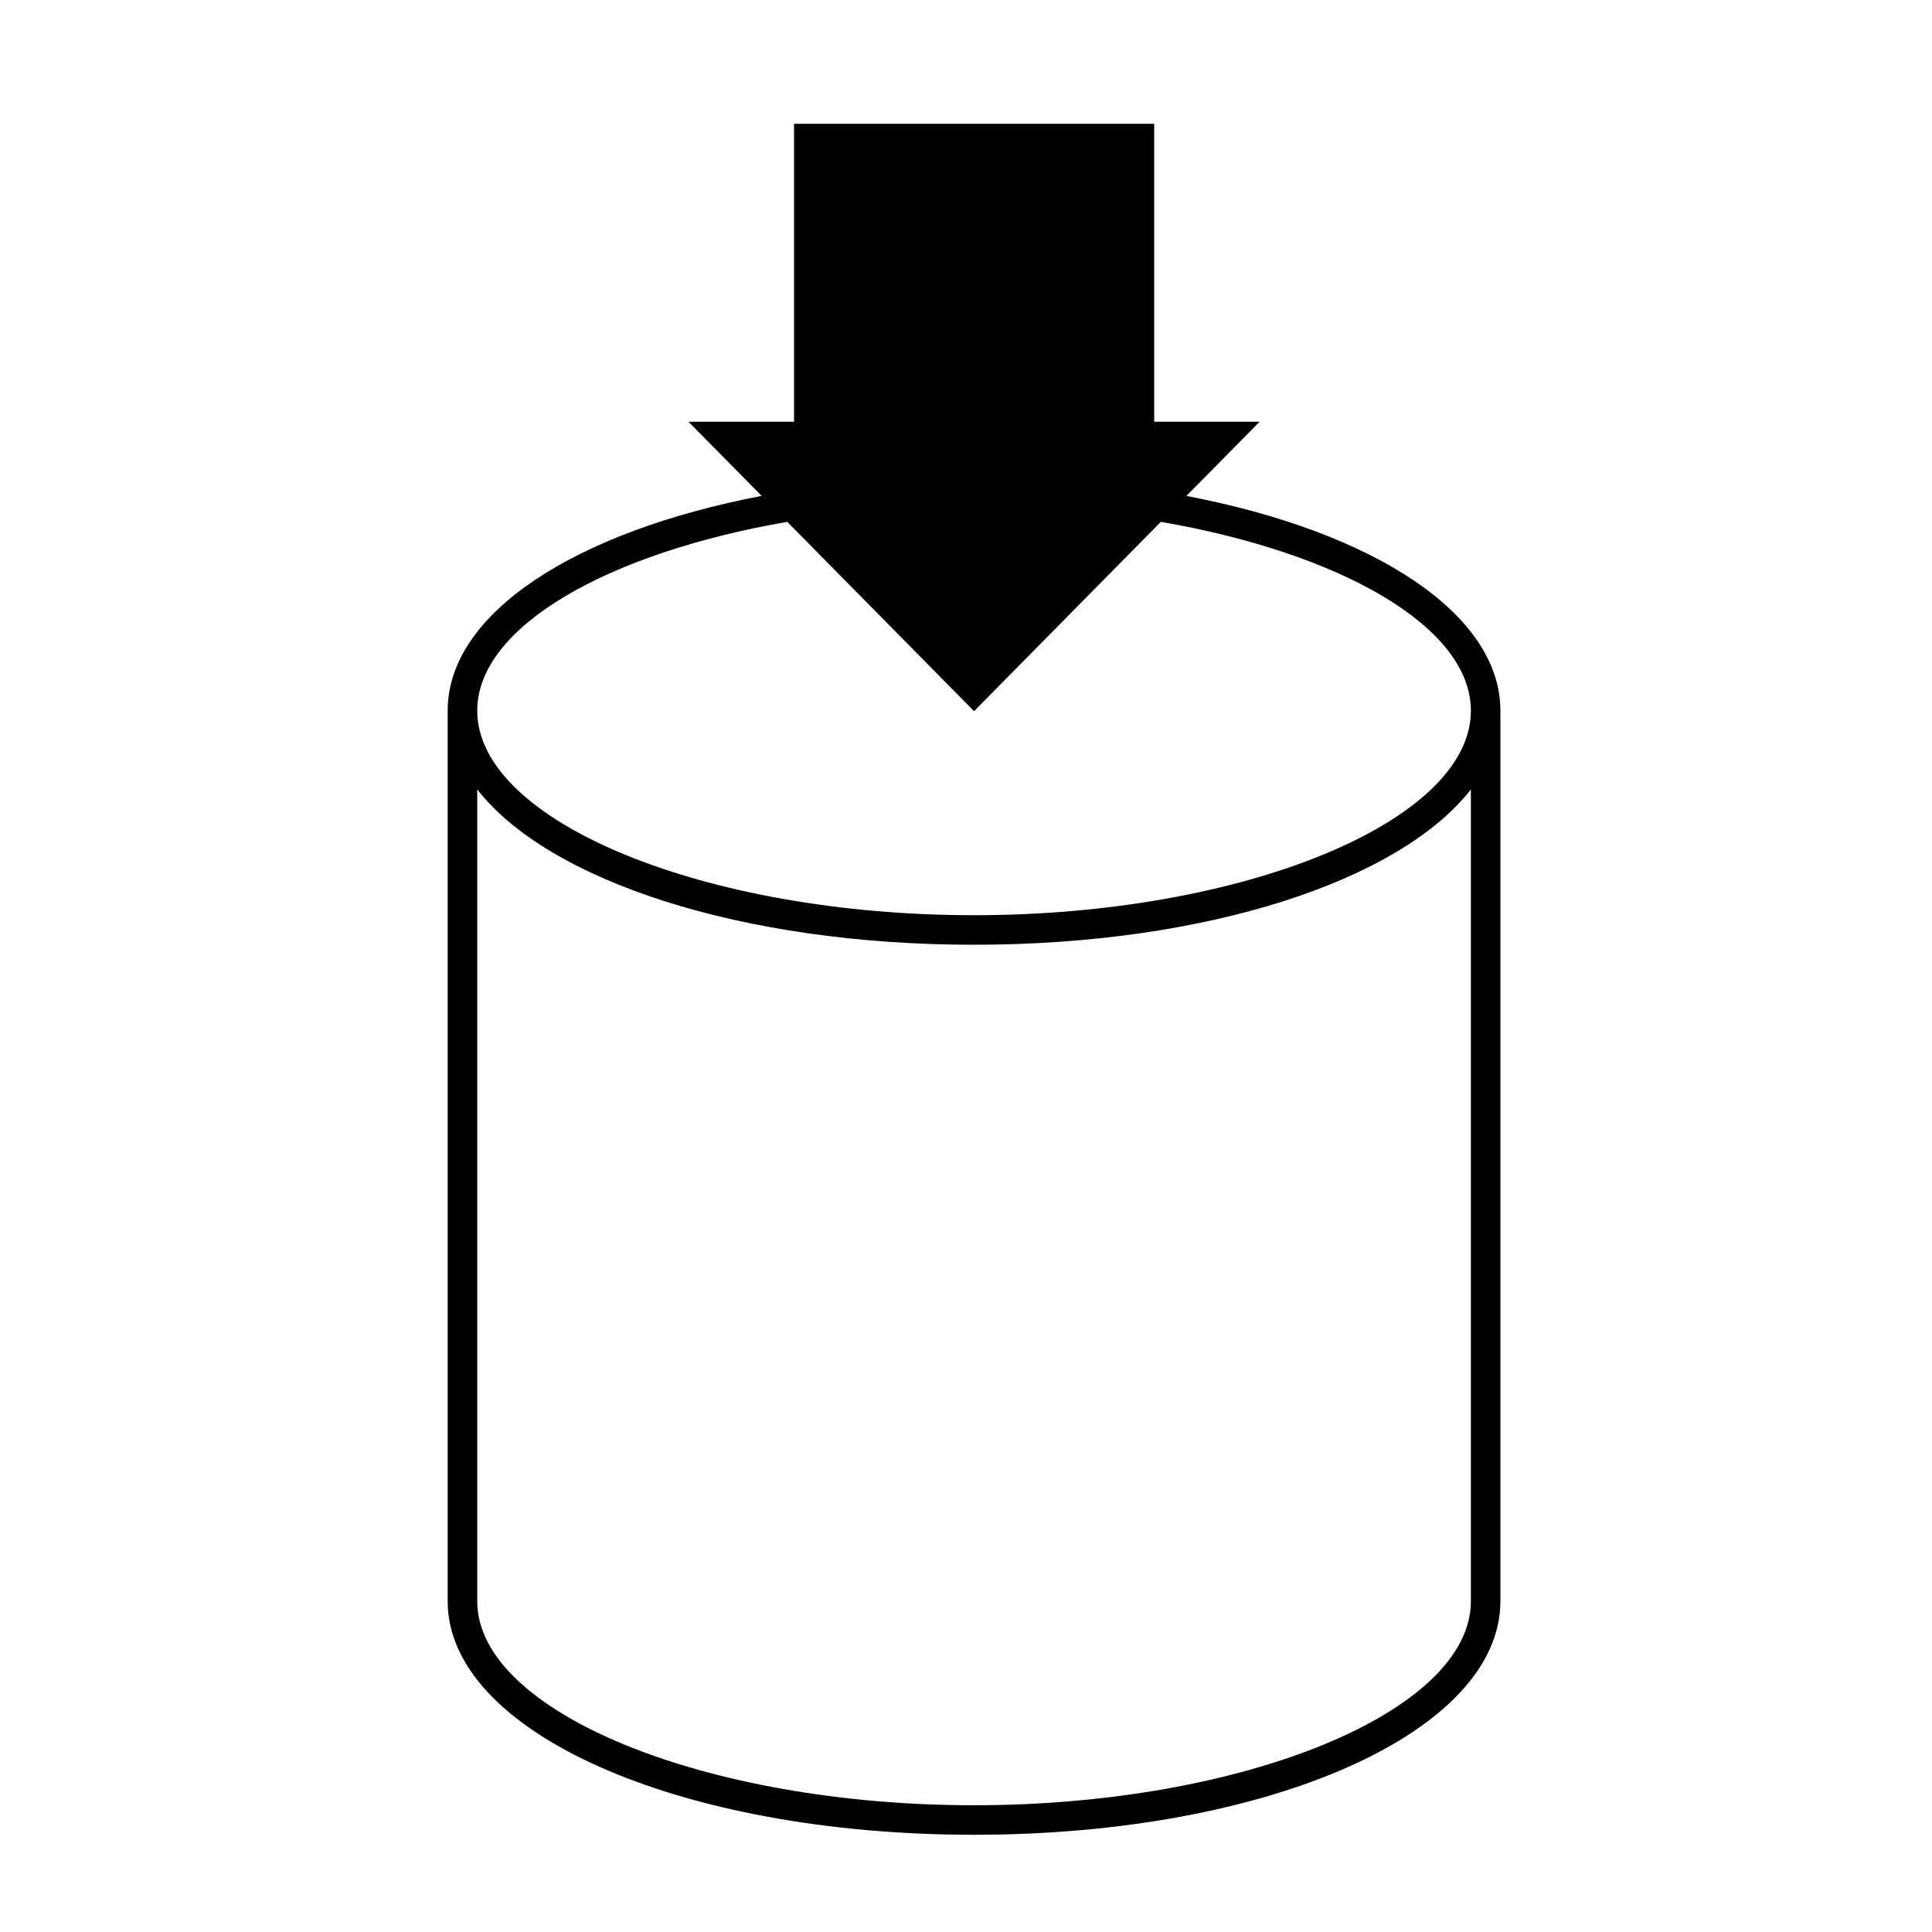<?xml version="1.0" encoding="UTF-8"?>
<!-- Uploaded to: SVG Repo, www.svgrepo.com, Generator: SVG Repo Mixer Tools -->
<svg fill="#000000" width="800px" height="800px" version="1.1" viewBox="144 144 512 512" xmlns="http://www.w3.org/2000/svg">
 <path d="m541.62 332.34c0-25.82-33.789-47.469-83.211-56.914l19.402-19.66h-27.941v-78.957h-95.438v78.953h-27.98l19.398 19.652c-49.414 9.445-83.211 31.102-83.211 56.922 0 0.031 0.004 0.059 0.004 0.09l-0.004 0.031v235.88c0 34.707 61.27 61.898 139.48 61.898 78.227 0 139.5-27.191 139.5-61.898v-235.88l-0.012-0.031c0-0.027 0.012-0.059 0.012-0.086zm-7.82 236c0 29.305-60.305 54.07-131.68 54.07-71.363 0-131.65-24.762-131.65-54.07v-215.14c18.867 24.223 69.98 41.168 131.65 41.168 61.688 0 112.81-16.949 131.68-41.168zm-131.68-181.8c-71.363 0-131.65-24.816-131.65-54.195 0-22.219 34.484-41.812 82.16-50.047l49.504 50.168 49.5-50.168c47.676 8.242 82.168 27.832 82.168 50.047 0 29.379-60.305 54.195-131.68 54.195z"/>
</svg>